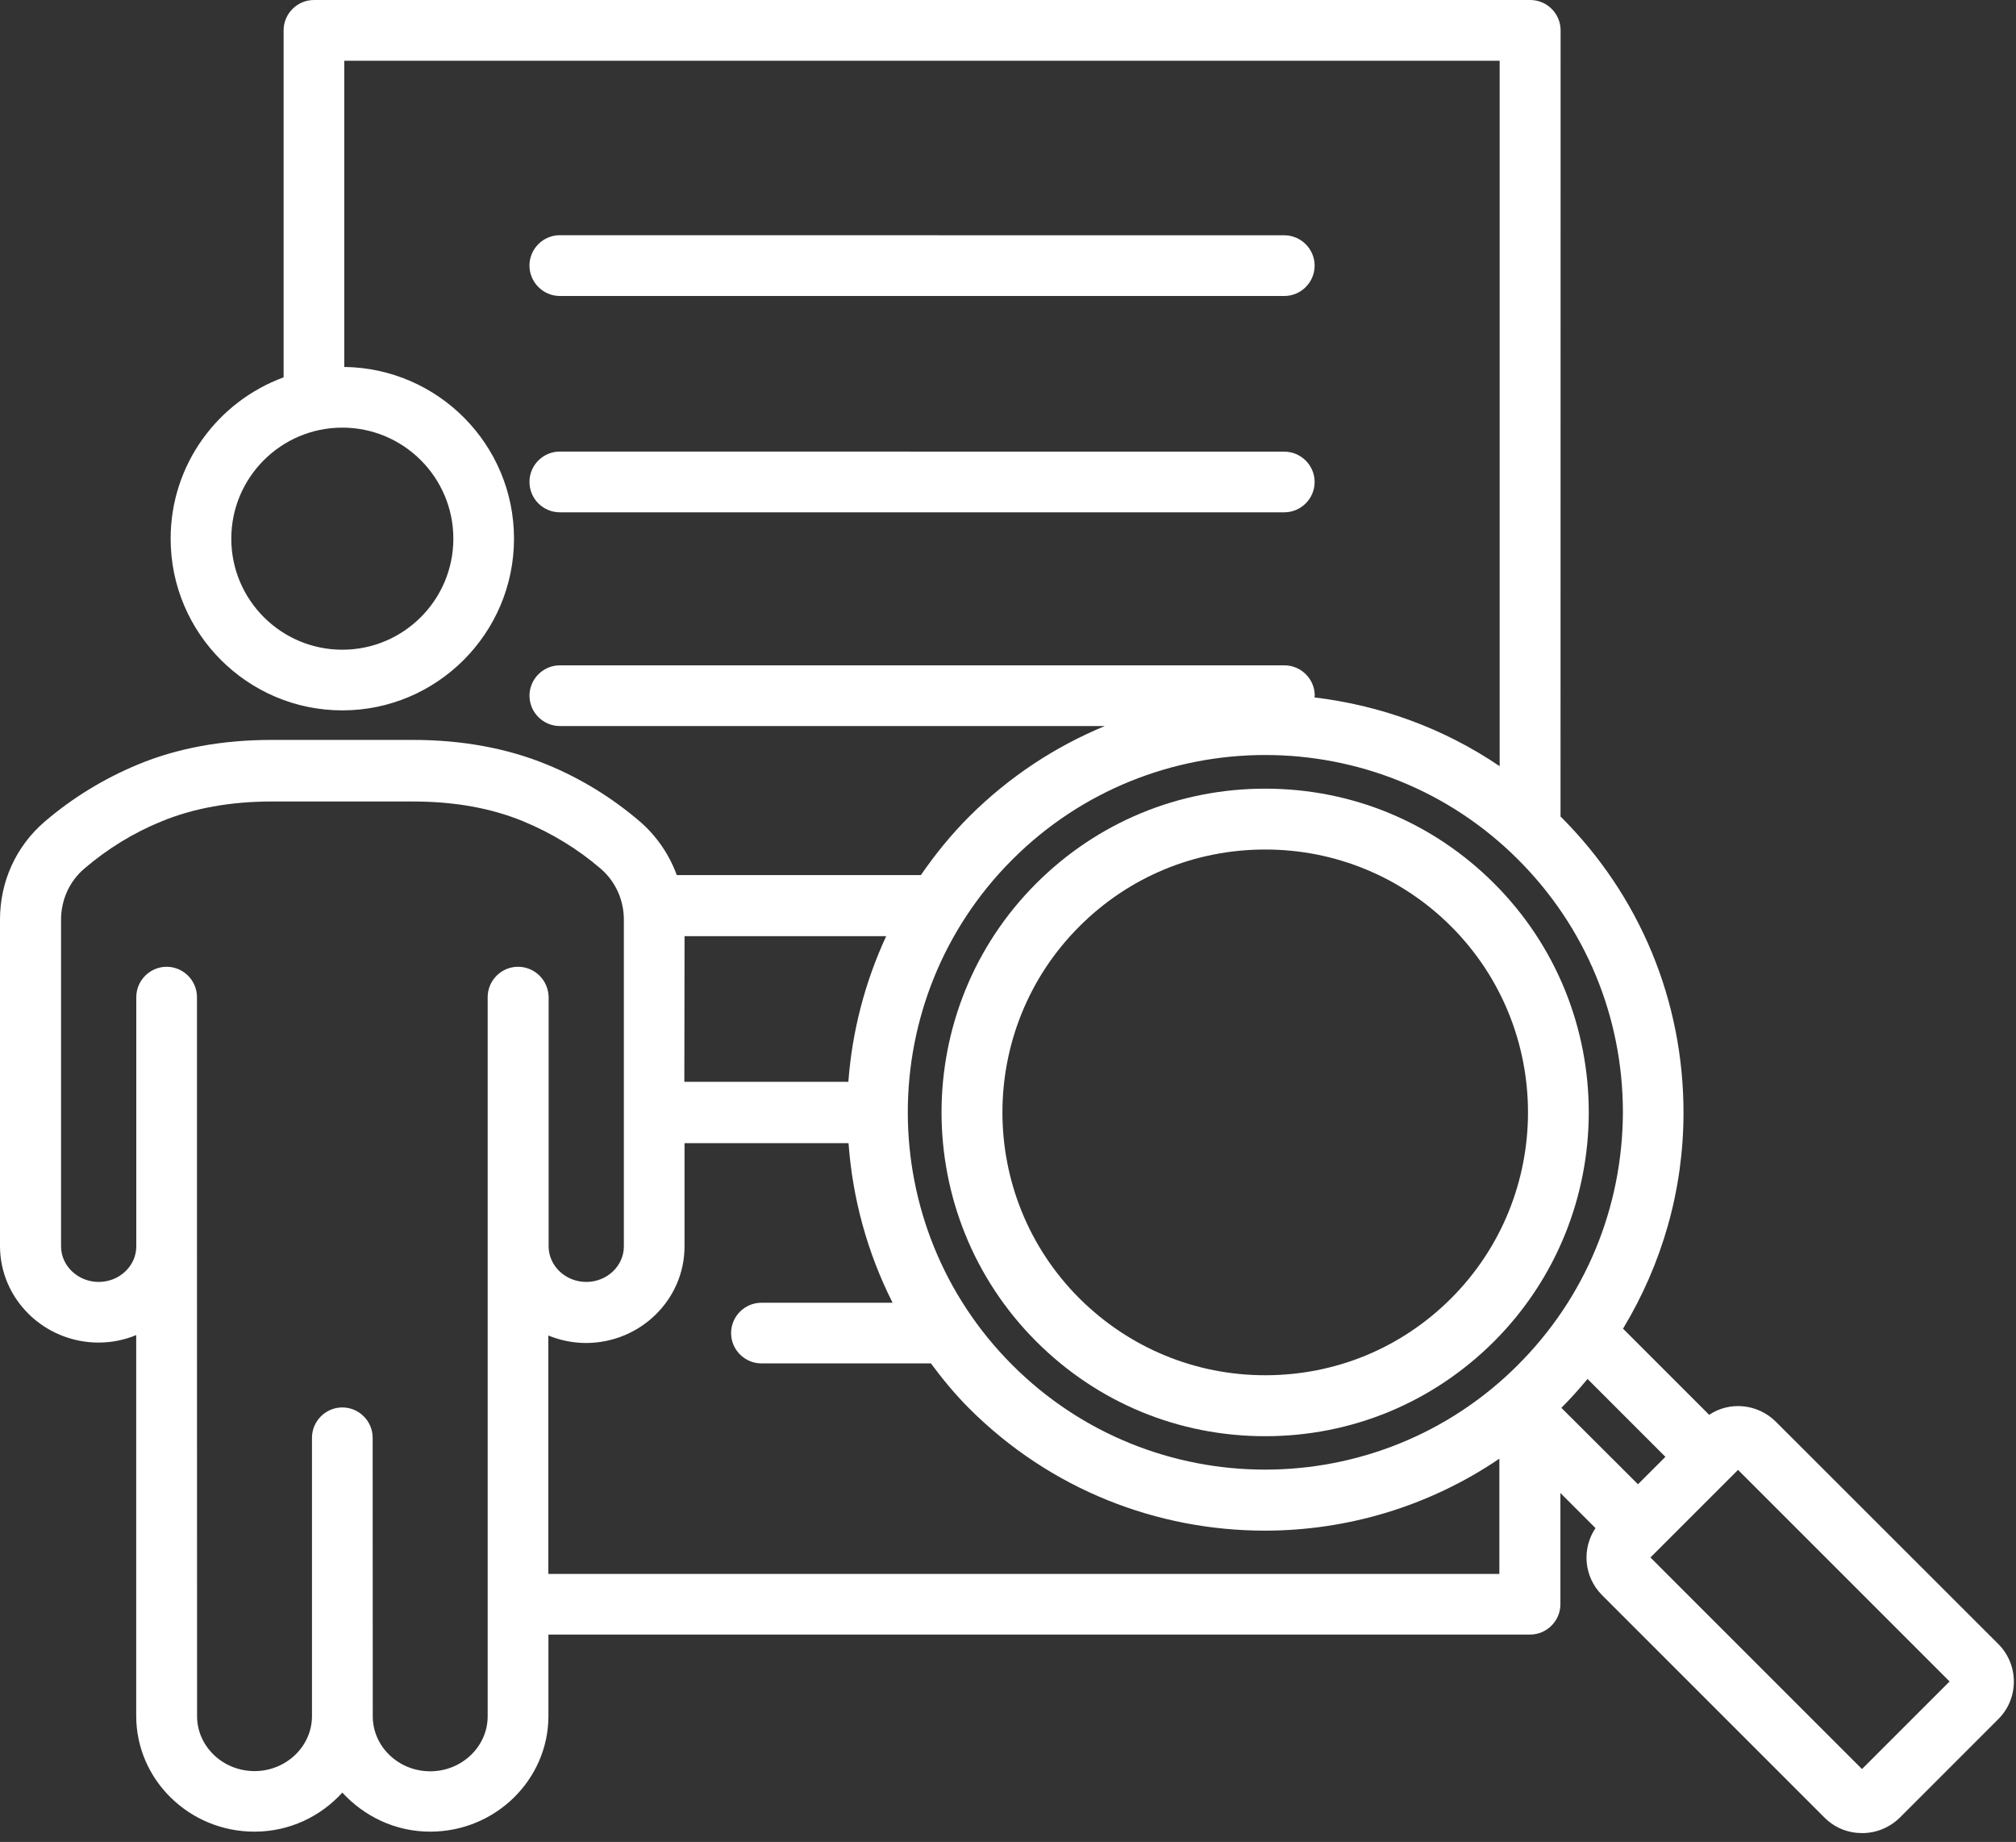 <svg xmlns="http://www.w3.org/2000/svg" width="81" height="74" viewBox="0 0 81 74" fill="none"><rect x="0" y="0" width="81" height="74" fill="#333333" stroke="none"/><path d="M60.031 35.492C57.57 33.031 54.312 31.684 50.832 31.684C47.352 31.684 44.094 33.035 41.633 35.492C36.562 40.562 36.562 48.812 41.633 53.89C44.094 56.351 47.352 57.699 50.832 57.699C54.312 57.699 57.57 56.347 60.031 53.89C65.102 48.808 65.102 40.558 60.031 35.492ZM58.305 52.16C56.305 54.16 53.656 55.25 50.836 55.25C48.016 55.25 45.367 54.148 43.367 52.16C39.246 48.039 39.246 41.34 43.367 37.219C45.367 35.219 48.015 34.129 50.836 34.129C53.656 34.129 56.316 35.231 58.305 37.219C62.422 41.34 62.422 48.039 58.305 52.16Z" fill="white"></path><path d="M71.344 57.11C70.614 56.391 69.492 56.289 68.672 56.84L65.211 53.379C66.781 50.778 67.641 47.809 67.641 44.7C67.641 40.211 65.891 35.989 62.719 32.821C62.707 32.809 62.707 32.809 62.7 32.809L62.703 1.219C62.703 0.547 62.153 0 61.485 0H12.614C11.942 0 11.395 0.551 11.395 1.219V15.16C8.754 16.129 6.856 18.66 6.856 21.64C6.856 25.449 9.957 28.539 13.754 28.539C17.563 28.539 20.652 25.437 20.652 21.64C20.652 17.859 17.602 14.789 13.832 14.742V2.441H60.254V30.781C57.985 29.242 55.434 28.332 52.813 28.019C52.813 27.988 52.825 27.968 52.825 27.949C52.825 27.277 52.274 26.73 51.606 26.73H22.493C21.821 26.73 21.274 27.281 21.274 27.949C21.274 28.621 21.825 29.168 22.493 29.168H44.391C42.41 29.988 40.551 31.199 38.949 32.797C38.211 33.535 37.57 34.328 37 35.156H27.192C26.891 34.336 26.391 33.597 25.723 33.015C24.602 32.054 23.344 31.277 21.973 30.715C20.395 30.066 18.582 29.726 16.602 29.726H10.91C8.93 29.726 7.129 30.054 5.539 30.715C4.168 31.285 2.91 32.054 1.789 33.015C0.648 33.996 0 35.414 0 36.937V50.058C0 52.199 1.781 53.937 3.961 53.937C4.5 53.937 5.012 53.828 5.473 53.636V68.937C5.473 71.496 7.601 73.586 10.223 73.586C11.633 73.586 12.883 72.976 13.754 72.016C14.625 72.965 15.875 73.586 17.285 73.586C19.906 73.586 22.035 71.496 22.035 68.937V65.668H61.476C62.148 65.668 62.695 65.117 62.695 64.449V59.98L64.105 61.391C63.546 62.219 63.636 63.351 64.367 64.082L73.308 73.023C73.73 73.445 74.269 73.644 74.82 73.644C75.371 73.644 75.91 73.433 76.332 73.023L80.292 69.062C81.121 68.234 81.121 66.883 80.292 66.051L71.344 57.11ZM18.215 21.641C18.215 24.102 16.215 26.102 13.754 26.102C11.293 26.102 9.293 24.102 9.293 21.641C9.293 19.18 11.293 17.18 13.754 17.18C16.215 17.18 18.215 19.18 18.215 21.641ZM27.504 37.61H35.606C34.746 39.469 34.235 41.449 34.086 43.461H27.496L27.504 37.61ZM20.813 38.84C20.141 38.84 19.594 39.391 19.594 40.059V68.95C19.594 70.169 18.555 71.161 17.285 71.161C16.016 71.161 14.977 70.173 14.977 68.95L14.973 57.762C14.973 57.09 14.422 56.543 13.754 56.543C13.082 56.543 12.535 57.094 12.535 57.762V68.942C12.535 70.161 11.496 71.153 10.227 71.153C8.957 71.153 7.918 70.165 7.918 68.942L7.914 50.059V40.059C7.914 39.387 7.363 38.84 6.695 38.84C6.023 38.84 5.476 39.391 5.476 40.059V50.071C5.476 50.86 4.797 51.501 3.965 51.501C3.137 51.501 2.453 50.86 2.453 50.071V36.95C2.453 36.149 2.793 35.399 3.394 34.891C4.316 34.102 5.355 33.462 6.484 33.001C7.773 32.469 9.265 32.2 10.914 32.2H16.605C18.266 32.2 19.754 32.469 21.035 33.001C22.164 33.469 23.207 34.102 24.125 34.891C24.727 35.403 25.066 36.153 25.066 36.95V44.688V44.7V44.712V50.071C25.066 50.86 24.387 51.501 23.555 51.501C22.727 51.501 22.043 50.86 22.043 50.071V40.059C22.031 39.379 21.485 38.84 20.813 38.84ZM60.254 63.231H22.031V53.653C22.5 53.844 23.011 53.954 23.542 53.954C25.722 53.954 27.503 52.215 27.503 50.075V45.926H34.093C34.253 48.137 34.843 50.317 35.863 52.337H30.593C29.921 52.337 29.374 52.888 29.374 53.556C29.374 54.227 29.925 54.774 30.593 54.774H37.402C37.87 55.403 38.37 56.013 38.941 56.583C42.222 59.864 46.519 61.493 50.82 61.493C54.121 61.493 57.41 60.524 60.242 58.602V63.231L60.254 63.231ZM60.984 54.84C55.383 60.442 46.273 60.442 40.675 54.84C35.074 49.239 35.074 40.13 40.675 34.532C43.476 31.731 47.156 30.332 50.835 30.332C54.515 30.332 58.195 31.731 60.995 34.532C63.706 37.242 65.206 40.852 65.206 44.691C65.19 48.52 63.702 52.129 60.983 54.84L60.984 54.84ZM62.734 56.559C63.105 56.188 63.453 55.798 63.785 55.399L66.914 58.528L65.812 59.63L62.734 56.559ZM74.812 71.071L66.312 62.571L69.832 59.052L78.332 67.552L74.812 71.071Z" fill="white"></path><path d="M22.492 11.891H51.601C52.273 11.891 52.82 11.34 52.82 10.672C52.82 10 52.269 9.453 51.601 9.453L22.492 9.449C21.82 9.449 21.273 10 21.273 10.668C21.273 11.34 21.824 11.891 22.492 11.891Z" fill="white"></path><path d="M22.492 20.582H51.601C52.273 20.582 52.82 20.031 52.82 19.363C52.82 18.692 52.269 18.145 51.601 18.145L22.492 18.141C21.82 18.141 21.273 18.691 21.273 19.359C21.273 20.039 21.824 20.582 22.492 20.582Z" fill="white"></path></svg>